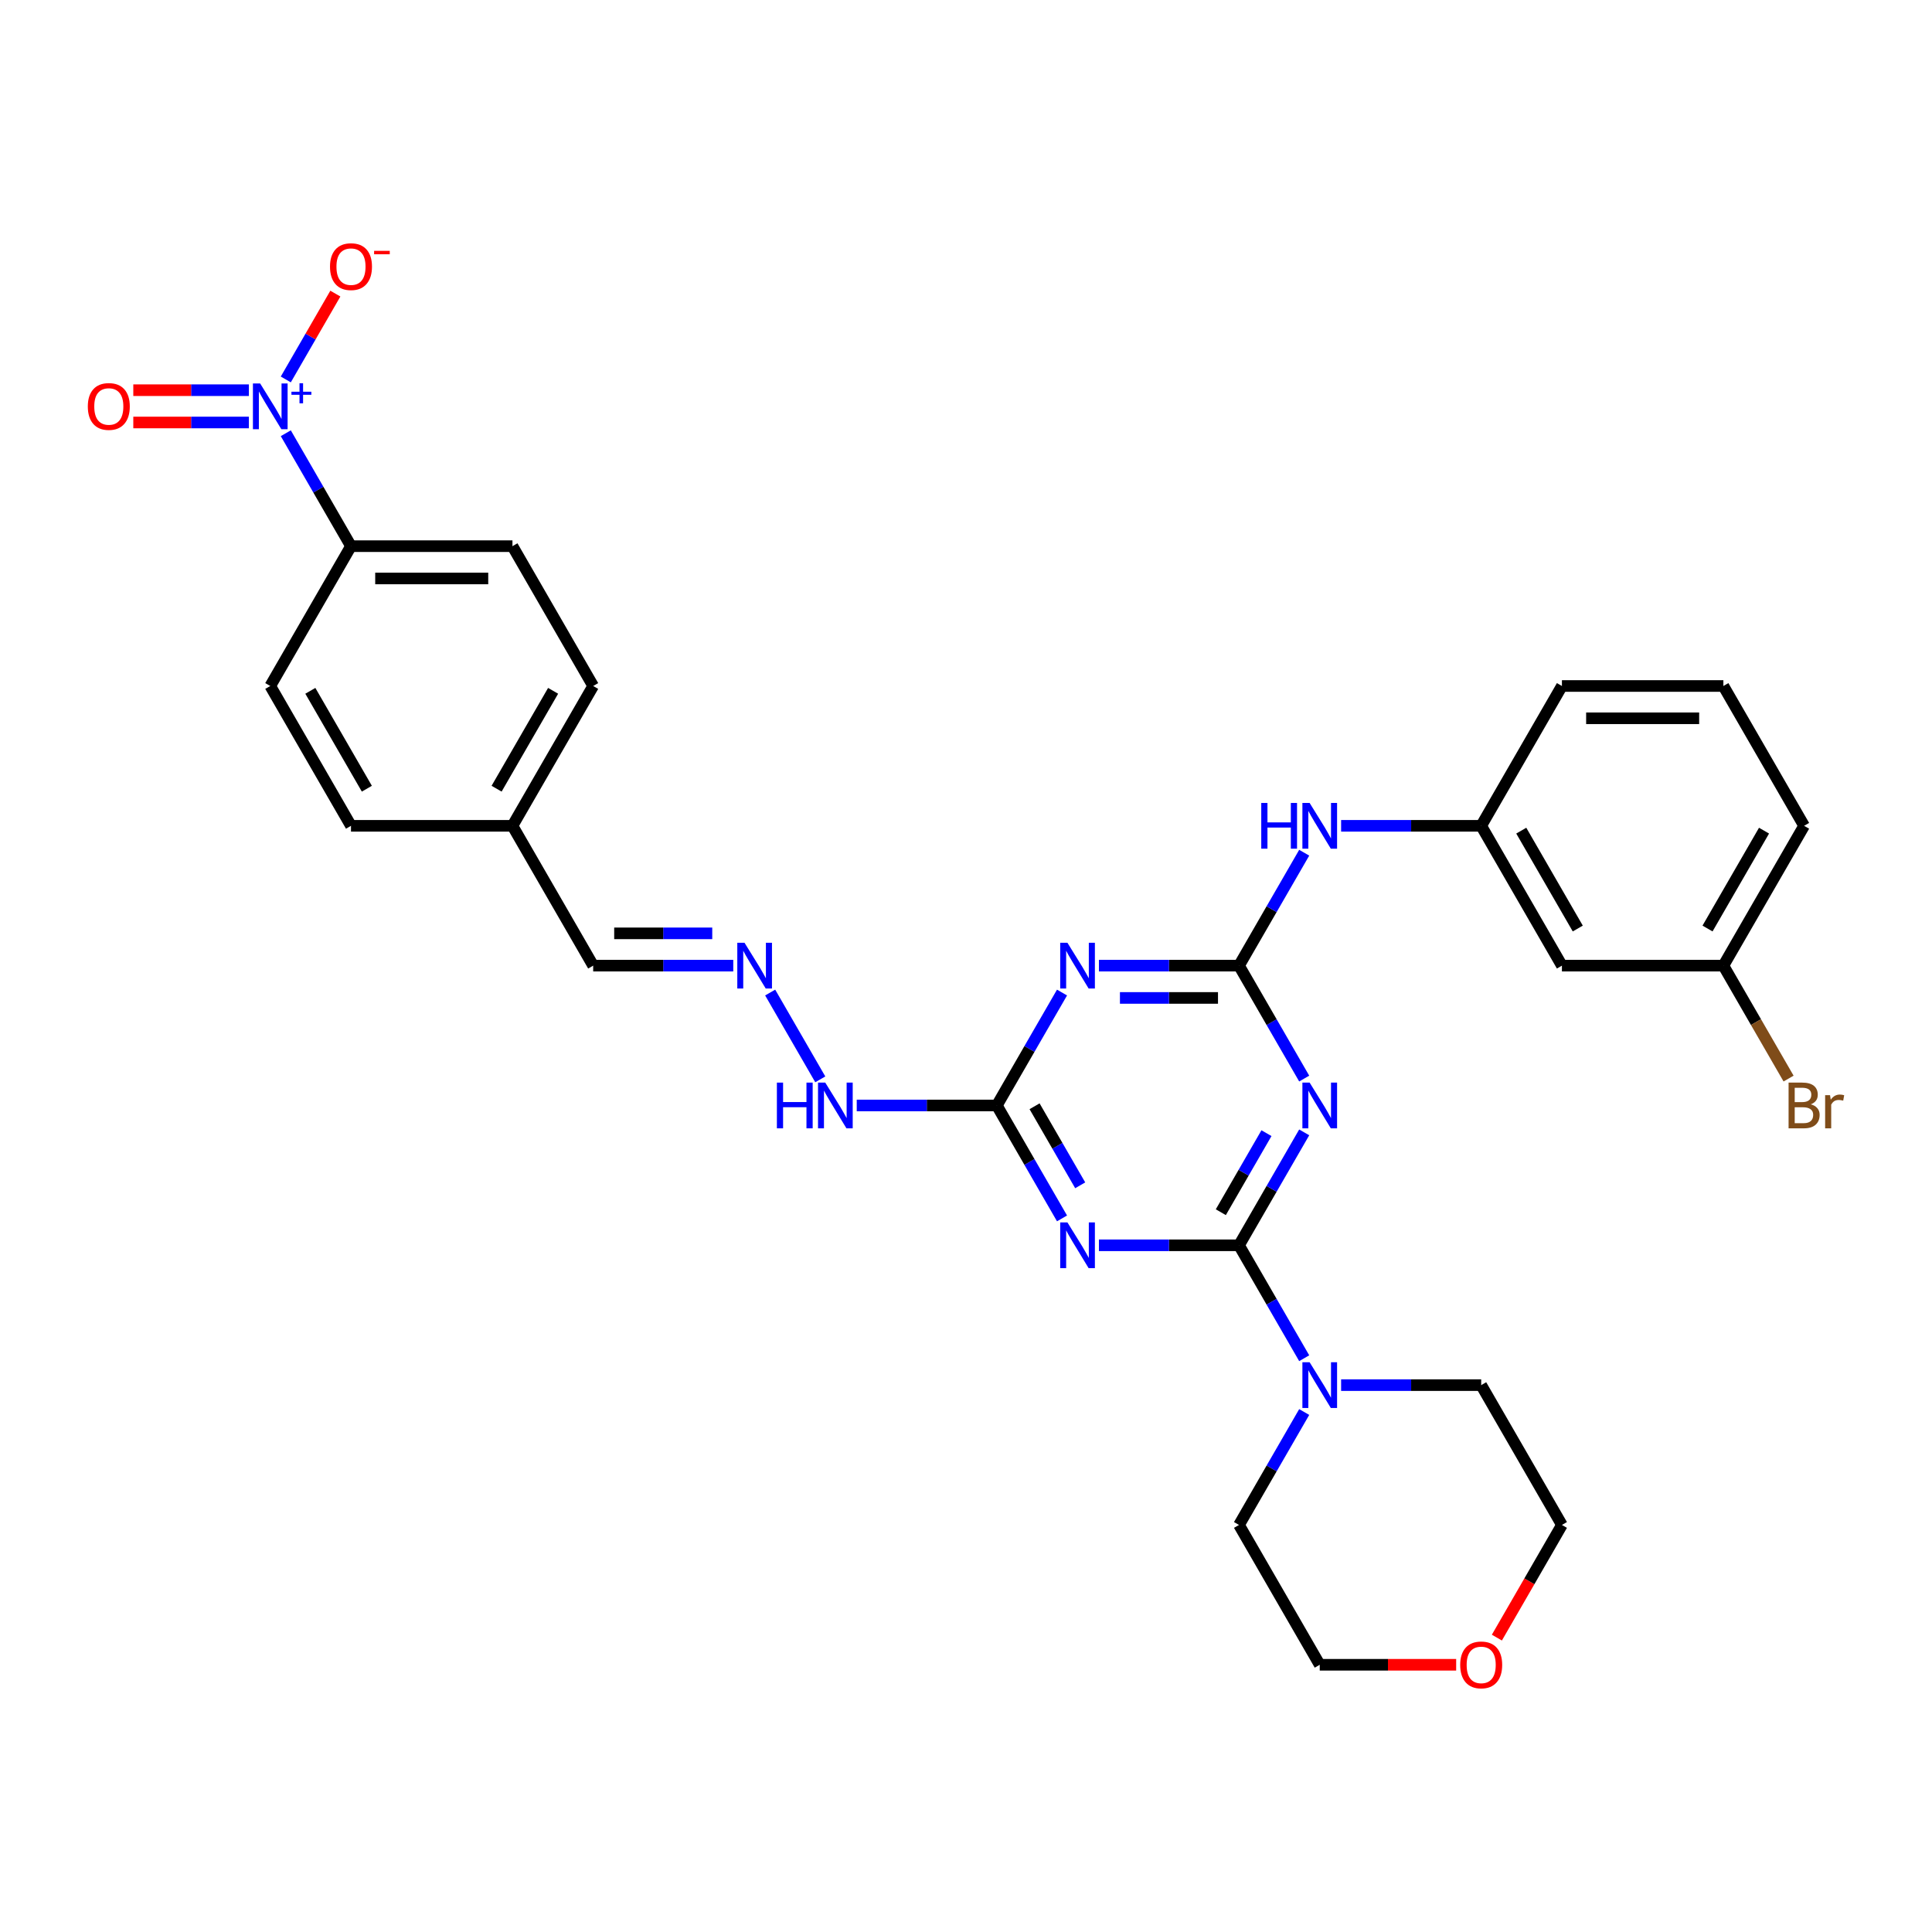 <?xml version='1.0' encoding='iso-8859-1'?>
<svg version='1.1' baseProfile='full'
              xmlns='http://www.w3.org/2000/svg'
                      xmlns:rdkit='http://www.rdkit.org/xml'
                      xmlns:xlink='http://www.w3.org/1999/xlink'
                  xml:space='preserve'
width='1000px' height='1000px' viewBox='0 0 1000 1000'>
<!-- END OF HEADER -->
<rect style='opacity:1.0;fill:#FFFFFF;stroke:none' width='1000' height='1000' x='0' y='0'> </rect>
<path class='bond-0' d='M 641.308,644.564 L 658.182,615.338' style='fill:none;fill-rule:evenodd;stroke:#000000;stroke-width:6px;stroke-linecap:butt;stroke-linejoin:miter;stroke-opacity:1' />
<path class='bond-0' d='M 658.182,615.338 L 675.055,586.113' style='fill:none;fill-rule:evenodd;stroke:#0000FF;stroke-width:6px;stroke-linecap:butt;stroke-linejoin:miter;stroke-opacity:1' />
<path class='bond-0' d='M 631.896,627.439 L 643.707,606.981' style='fill:none;fill-rule:evenodd;stroke:#000000;stroke-width:6px;stroke-linecap:butt;stroke-linejoin:miter;stroke-opacity:1' />
<path class='bond-0' d='M 643.707,606.981 L 655.518,586.523' style='fill:none;fill-rule:evenodd;stroke:#0000FF;stroke-width:6px;stroke-linecap:butt;stroke-linejoin:miter;stroke-opacity:1' />
<path class='bond-1' d='M 641.308,644.564 L 605.056,644.564' style='fill:none;fill-rule:evenodd;stroke:#000000;stroke-width:6px;stroke-linecap:butt;stroke-linejoin:miter;stroke-opacity:1' />
<path class='bond-1' d='M 605.056,644.564 L 568.803,644.564' style='fill:none;fill-rule:evenodd;stroke:#0000FF;stroke-width:6px;stroke-linecap:butt;stroke-linejoin:miter;stroke-opacity:1' />
<path class='bond-6' d='M 641.308,644.564 L 658.182,673.789' style='fill:none;fill-rule:evenodd;stroke:#000000;stroke-width:6px;stroke-linecap:butt;stroke-linejoin:miter;stroke-opacity:1' />
<path class='bond-6' d='M 658.182,673.789 L 675.055,703.015' style='fill:none;fill-rule:evenodd;stroke:#0000FF;stroke-width:6px;stroke-linecap:butt;stroke-linejoin:miter;stroke-opacity:1' />
<path class='bond-2' d='M 675.055,558.267 L 658.182,529.042' style='fill:none;fill-rule:evenodd;stroke:#0000FF;stroke-width:6px;stroke-linecap:butt;stroke-linejoin:miter;stroke-opacity:1' />
<path class='bond-2' d='M 658.182,529.042 L 641.308,499.816' style='fill:none;fill-rule:evenodd;stroke:#000000;stroke-width:6px;stroke-linecap:butt;stroke-linejoin:miter;stroke-opacity:1' />
<path class='bond-5' d='M 549.7,630.641 L 532.827,601.415' style='fill:none;fill-rule:evenodd;stroke:#0000FF;stroke-width:6px;stroke-linecap:butt;stroke-linejoin:miter;stroke-opacity:1' />
<path class='bond-5' d='M 532.827,601.415 L 515.954,572.19' style='fill:none;fill-rule:evenodd;stroke:#000000;stroke-width:6px;stroke-linecap:butt;stroke-linejoin:miter;stroke-opacity:1' />
<path class='bond-5' d='M 559.113,613.516 L 547.302,593.058' style='fill:none;fill-rule:evenodd;stroke:#0000FF;stroke-width:6px;stroke-linecap:butt;stroke-linejoin:miter;stroke-opacity:1' />
<path class='bond-5' d='M 547.302,593.058 L 535.49,572.601' style='fill:none;fill-rule:evenodd;stroke:#000000;stroke-width:6px;stroke-linecap:butt;stroke-linejoin:miter;stroke-opacity:1' />
<path class='bond-7' d='M 641.308,499.816 L 658.182,470.591' style='fill:none;fill-rule:evenodd;stroke:#000000;stroke-width:6px;stroke-linecap:butt;stroke-linejoin:miter;stroke-opacity:1' />
<path class='bond-7' d='M 658.182,470.591 L 675.055,441.365' style='fill:none;fill-rule:evenodd;stroke:#0000FF;stroke-width:6px;stroke-linecap:butt;stroke-linejoin:miter;stroke-opacity:1' />
<path class='bond-32' d='M 641.308,499.816 L 605.056,499.816' style='fill:none;fill-rule:evenodd;stroke:#000000;stroke-width:6px;stroke-linecap:butt;stroke-linejoin:miter;stroke-opacity:1' />
<path class='bond-32' d='M 605.056,499.816 L 568.803,499.816' style='fill:none;fill-rule:evenodd;stroke:#0000FF;stroke-width:6px;stroke-linecap:butt;stroke-linejoin:miter;stroke-opacity:1' />
<path class='bond-32' d='M 630.433,516.53 L 605.056,516.53' style='fill:none;fill-rule:evenodd;stroke:#000000;stroke-width:6px;stroke-linecap:butt;stroke-linejoin:miter;stroke-opacity:1' />
<path class='bond-32' d='M 605.056,516.53 L 579.679,516.53' style='fill:none;fill-rule:evenodd;stroke:#0000FF;stroke-width:6px;stroke-linecap:butt;stroke-linejoin:miter;stroke-opacity:1' />
<path class='bond-3' d='M 549.7,513.739 L 532.827,542.964' style='fill:none;fill-rule:evenodd;stroke:#0000FF;stroke-width:6px;stroke-linecap:butt;stroke-linejoin:miter;stroke-opacity:1' />
<path class='bond-3' d='M 532.827,542.964 L 515.954,572.19' style='fill:none;fill-rule:evenodd;stroke:#000000;stroke-width:6px;stroke-linecap:butt;stroke-linejoin:miter;stroke-opacity:1' />
<path class='bond-4' d='M 147.927,224.244 L 164.8,253.469' style='fill:none;fill-rule:evenodd;stroke:#0000FF;stroke-width:6px;stroke-linecap:butt;stroke-linejoin:miter;stroke-opacity:1' />
<path class='bond-4' d='M 164.8,253.469 L 181.674,282.695' style='fill:none;fill-rule:evenodd;stroke:#000000;stroke-width:6px;stroke-linecap:butt;stroke-linejoin:miter;stroke-opacity:1' />
<path class='bond-10' d='M 147.927,196.399 L 160.752,174.184' style='fill:none;fill-rule:evenodd;stroke:#0000FF;stroke-width:6px;stroke-linecap:butt;stroke-linejoin:miter;stroke-opacity:1' />
<path class='bond-10' d='M 160.752,174.184 L 173.578,151.97' style='fill:none;fill-rule:evenodd;stroke:#FF0000;stroke-width:6px;stroke-linecap:butt;stroke-linejoin:miter;stroke-opacity:1' />
<path class='bond-11' d='M 128.824,201.964 L 98.91,201.964' style='fill:none;fill-rule:evenodd;stroke:#0000FF;stroke-width:6px;stroke-linecap:butt;stroke-linejoin:miter;stroke-opacity:1' />
<path class='bond-11' d='M 98.91,201.964 L 68.995,201.964' style='fill:none;fill-rule:evenodd;stroke:#FF0000;stroke-width:6px;stroke-linecap:butt;stroke-linejoin:miter;stroke-opacity:1' />
<path class='bond-11' d='M 128.824,218.678 L 98.91,218.678' style='fill:none;fill-rule:evenodd;stroke:#0000FF;stroke-width:6px;stroke-linecap:butt;stroke-linejoin:miter;stroke-opacity:1' />
<path class='bond-11' d='M 98.91,218.678 L 68.995,218.678' style='fill:none;fill-rule:evenodd;stroke:#FF0000;stroke-width:6px;stroke-linecap:butt;stroke-linejoin:miter;stroke-opacity:1' />
<path class='bond-12' d='M 515.954,572.19 L 479.701,572.19' style='fill:none;fill-rule:evenodd;stroke:#000000;stroke-width:6px;stroke-linecap:butt;stroke-linejoin:miter;stroke-opacity:1' />
<path class='bond-12' d='M 479.701,572.19 L 443.448,572.19' style='fill:none;fill-rule:evenodd;stroke:#0000FF;stroke-width:6px;stroke-linecap:butt;stroke-linejoin:miter;stroke-opacity:1' />
<path class='bond-24' d='M 694.158,716.937 L 730.411,716.937' style='fill:none;fill-rule:evenodd;stroke:#0000FF;stroke-width:6px;stroke-linecap:butt;stroke-linejoin:miter;stroke-opacity:1' />
<path class='bond-24' d='M 730.411,716.937 L 766.663,716.937' style='fill:none;fill-rule:evenodd;stroke:#000000;stroke-width:6px;stroke-linecap:butt;stroke-linejoin:miter;stroke-opacity:1' />
<path class='bond-25' d='M 675.055,730.86 L 658.182,760.086' style='fill:none;fill-rule:evenodd;stroke:#0000FF;stroke-width:6px;stroke-linecap:butt;stroke-linejoin:miter;stroke-opacity:1' />
<path class='bond-25' d='M 658.182,760.086 L 641.308,789.311' style='fill:none;fill-rule:evenodd;stroke:#000000;stroke-width:6px;stroke-linecap:butt;stroke-linejoin:miter;stroke-opacity:1' />
<path class='bond-13' d='M 694.158,427.442 L 730.411,427.442' style='fill:none;fill-rule:evenodd;stroke:#0000FF;stroke-width:6px;stroke-linecap:butt;stroke-linejoin:miter;stroke-opacity:1' />
<path class='bond-13' d='M 730.411,427.442 L 766.663,427.442' style='fill:none;fill-rule:evenodd;stroke:#000000;stroke-width:6px;stroke-linecap:butt;stroke-linejoin:miter;stroke-opacity:1' />
<path class='bond-8' d='M 181.674,282.695 L 265.244,282.695' style='fill:none;fill-rule:evenodd;stroke:#000000;stroke-width:6px;stroke-linecap:butt;stroke-linejoin:miter;stroke-opacity:1' />
<path class='bond-8' d='M 194.209,299.409 L 252.708,299.409' style='fill:none;fill-rule:evenodd;stroke:#000000;stroke-width:6px;stroke-linecap:butt;stroke-linejoin:miter;stroke-opacity:1' />
<path class='bond-34' d='M 181.674,282.695 L 139.889,355.069' style='fill:none;fill-rule:evenodd;stroke:#000000;stroke-width:6px;stroke-linecap:butt;stroke-linejoin:miter;stroke-opacity:1' />
<path class='bond-9' d='M 398.637,513.739 L 424.577,558.669' style='fill:none;fill-rule:evenodd;stroke:#0000FF;stroke-width:6px;stroke-linecap:butt;stroke-linejoin:miter;stroke-opacity:1' />
<path class='bond-18' d='M 379.534,499.816 L 343.281,499.816' style='fill:none;fill-rule:evenodd;stroke:#0000FF;stroke-width:6px;stroke-linecap:butt;stroke-linejoin:miter;stroke-opacity:1' />
<path class='bond-18' d='M 343.281,499.816 L 307.029,499.816' style='fill:none;fill-rule:evenodd;stroke:#000000;stroke-width:6px;stroke-linecap:butt;stroke-linejoin:miter;stroke-opacity:1' />
<path class='bond-18' d='M 368.658,483.102 L 343.281,483.102' style='fill:none;fill-rule:evenodd;stroke:#0000FF;stroke-width:6px;stroke-linecap:butt;stroke-linejoin:miter;stroke-opacity:1' />
<path class='bond-18' d='M 343.281,483.102 L 317.904,483.102' style='fill:none;fill-rule:evenodd;stroke:#000000;stroke-width:6px;stroke-linecap:butt;stroke-linejoin:miter;stroke-opacity:1' />
<path class='bond-14' d='M 766.663,427.442 L 808.448,499.816' style='fill:none;fill-rule:evenodd;stroke:#000000;stroke-width:6px;stroke-linecap:butt;stroke-linejoin:miter;stroke-opacity:1' />
<path class='bond-14' d='M 787.406,429.941 L 816.655,480.603' style='fill:none;fill-rule:evenodd;stroke:#000000;stroke-width:6px;stroke-linecap:butt;stroke-linejoin:miter;stroke-opacity:1' />
<path class='bond-27' d='M 766.663,427.442 L 808.448,355.069' style='fill:none;fill-rule:evenodd;stroke:#000000;stroke-width:6px;stroke-linecap:butt;stroke-linejoin:miter;stroke-opacity:1' />
<path class='bond-19' d='M 808.448,499.816 L 892.018,499.816' style='fill:none;fill-rule:evenodd;stroke:#000000;stroke-width:6px;stroke-linecap:butt;stroke-linejoin:miter;stroke-opacity:1' />
<path class='bond-15' d='M 753.71,861.685 L 718.402,861.685' style='fill:none;fill-rule:evenodd;stroke:#FF0000;stroke-width:6px;stroke-linecap:butt;stroke-linejoin:miter;stroke-opacity:1' />
<path class='bond-15' d='M 718.402,861.685 L 683.093,861.685' style='fill:none;fill-rule:evenodd;stroke:#000000;stroke-width:6px;stroke-linecap:butt;stroke-linejoin:miter;stroke-opacity:1' />
<path class='bond-31' d='M 774.779,847.628 L 791.614,818.47' style='fill:none;fill-rule:evenodd;stroke:#FF0000;stroke-width:6px;stroke-linecap:butt;stroke-linejoin:miter;stroke-opacity:1' />
<path class='bond-31' d='M 791.614,818.47 L 808.448,789.311' style='fill:none;fill-rule:evenodd;stroke:#000000;stroke-width:6px;stroke-linecap:butt;stroke-linejoin:miter;stroke-opacity:1' />
<path class='bond-16' d='M 139.889,355.069 L 181.674,427.442' style='fill:none;fill-rule:evenodd;stroke:#000000;stroke-width:6px;stroke-linecap:butt;stroke-linejoin:miter;stroke-opacity:1' />
<path class='bond-16' d='M 160.631,357.568 L 189.881,408.229' style='fill:none;fill-rule:evenodd;stroke:#000000;stroke-width:6px;stroke-linecap:butt;stroke-linejoin:miter;stroke-opacity:1' />
<path class='bond-17' d='M 265.244,282.695 L 307.029,355.069' style='fill:none;fill-rule:evenodd;stroke:#000000;stroke-width:6px;stroke-linecap:butt;stroke-linejoin:miter;stroke-opacity:1' />
<path class='bond-20' d='M 307.029,499.816 L 265.244,427.442' style='fill:none;fill-rule:evenodd;stroke:#000000;stroke-width:6px;stroke-linecap:butt;stroke-linejoin:miter;stroke-opacity:1' />
<path class='bond-23' d='M 892.018,499.816 L 908.892,529.042' style='fill:none;fill-rule:evenodd;stroke:#000000;stroke-width:6px;stroke-linecap:butt;stroke-linejoin:miter;stroke-opacity:1' />
<path class='bond-23' d='M 908.892,529.042 L 925.765,558.267' style='fill:none;fill-rule:evenodd;stroke:#7F4C19;stroke-width:6px;stroke-linecap:butt;stroke-linejoin:miter;stroke-opacity:1' />
<path class='bond-33' d='M 892.018,499.816 L 933.803,427.442' style='fill:none;fill-rule:evenodd;stroke:#000000;stroke-width:6px;stroke-linecap:butt;stroke-linejoin:miter;stroke-opacity:1' />
<path class='bond-33' d='M 883.811,480.603 L 913.061,429.941' style='fill:none;fill-rule:evenodd;stroke:#000000;stroke-width:6px;stroke-linecap:butt;stroke-linejoin:miter;stroke-opacity:1' />
<path class='bond-21' d='M 265.244,427.442 L 181.674,427.442' style='fill:none;fill-rule:evenodd;stroke:#000000;stroke-width:6px;stroke-linecap:butt;stroke-linejoin:miter;stroke-opacity:1' />
<path class='bond-22' d='M 265.244,427.442 L 307.029,355.069' style='fill:none;fill-rule:evenodd;stroke:#000000;stroke-width:6px;stroke-linecap:butt;stroke-linejoin:miter;stroke-opacity:1' />
<path class='bond-22' d='M 257.037,408.229 L 286.286,357.568' style='fill:none;fill-rule:evenodd;stroke:#000000;stroke-width:6px;stroke-linecap:butt;stroke-linejoin:miter;stroke-opacity:1' />
<path class='bond-29' d='M 766.663,716.937 L 808.448,789.311' style='fill:none;fill-rule:evenodd;stroke:#000000;stroke-width:6px;stroke-linecap:butt;stroke-linejoin:miter;stroke-opacity:1' />
<path class='bond-28' d='M 641.308,789.311 L 683.093,861.685' style='fill:none;fill-rule:evenodd;stroke:#000000;stroke-width:6px;stroke-linecap:butt;stroke-linejoin:miter;stroke-opacity:1' />
<path class='bond-26' d='M 892.018,355.069 L 808.448,355.069' style='fill:none;fill-rule:evenodd;stroke:#000000;stroke-width:6px;stroke-linecap:butt;stroke-linejoin:miter;stroke-opacity:1' />
<path class='bond-26' d='M 879.483,371.783 L 820.984,371.783' style='fill:none;fill-rule:evenodd;stroke:#000000;stroke-width:6px;stroke-linecap:butt;stroke-linejoin:miter;stroke-opacity:1' />
<path class='bond-30' d='M 892.018,355.069 L 933.803,427.442' style='fill:none;fill-rule:evenodd;stroke:#000000;stroke-width:6px;stroke-linecap:butt;stroke-linejoin:miter;stroke-opacity:1' />
<path  class='atom-1' d='M 677.862 560.356
L 685.617 572.892
Q 686.386 574.129, 687.623 576.368
Q 688.86 578.608, 688.927 578.742
L 688.927 560.356
L 692.069 560.356
L 692.069 584.023
L 688.826 584.023
L 680.503 570.318
Q 679.533 568.713, 678.497 566.875
Q 677.494 565.036, 677.193 564.468
L 677.193 584.023
L 674.118 584.023
L 674.118 560.356
L 677.862 560.356
' fill='#0000FF'/>
<path  class='atom-2' d='M 552.507 632.73
L 560.262 645.266
Q 561.031 646.502, 562.268 648.742
Q 563.505 650.982, 563.572 651.115
L 563.572 632.73
L 566.714 632.73
L 566.714 656.397
L 563.471 656.397
L 555.148 642.692
Q 554.178 641.087, 553.142 639.249
Q 552.139 637.41, 551.838 636.842
L 551.838 656.397
L 548.763 656.397
L 548.763 632.73
L 552.507 632.73
' fill='#0000FF'/>
<path  class='atom-4' d='M 552.507 487.983
L 560.262 500.518
Q 561.031 501.755, 562.268 503.995
Q 563.505 506.234, 563.572 506.368
L 563.572 487.983
L 566.714 487.983
L 566.714 511.65
L 563.471 511.65
L 555.148 497.944
Q 554.178 496.34, 553.142 494.501
Q 552.139 492.663, 551.838 492.094
L 551.838 511.65
L 548.763 511.65
L 548.763 487.983
L 552.507 487.983
' fill='#0000FF'/>
<path  class='atom-5' d='M 134.657 198.488
L 142.412 211.023
Q 143.181 212.26, 144.418 214.5
Q 145.655 216.739, 145.722 216.873
L 145.722 198.488
L 148.864 198.488
L 148.864 222.155
L 145.622 222.155
L 137.298 208.449
Q 136.329 206.845, 135.292 205.006
Q 134.289 203.168, 133.989 202.599
L 133.989 222.155
L 130.913 222.155
L 130.913 198.488
L 134.657 198.488
' fill='#0000FF'/>
<path  class='atom-5' d='M 150.85 202.754
L 155.019 202.754
L 155.019 198.363
L 156.873 198.363
L 156.873 202.754
L 161.153 202.754
L 161.153 204.342
L 156.873 204.342
L 156.873 208.755
L 155.019 208.755
L 155.019 204.342
L 150.85 204.342
L 150.85 202.754
' fill='#0000FF'/>
<path  class='atom-7' d='M 677.862 705.104
L 685.617 717.639
Q 686.386 718.876, 687.623 721.116
Q 688.86 723.355, 688.927 723.489
L 688.927 705.104
L 692.069 705.104
L 692.069 728.771
L 688.826 728.771
L 680.503 715.065
Q 679.533 713.461, 678.497 711.622
Q 677.494 709.784, 677.193 709.215
L 677.193 728.771
L 674.118 728.771
L 674.118 705.104
L 677.862 705.104
' fill='#0000FF'/>
<path  class='atom-8' d='M 652.824 415.609
L 656.034 415.609
L 656.034 425.671
L 668.134 425.671
L 668.134 415.609
L 671.344 415.609
L 671.344 439.276
L 668.134 439.276
L 668.134 428.345
L 656.034 428.345
L 656.034 439.276
L 652.824 439.276
L 652.824 415.609
' fill='#0000FF'/>
<path  class='atom-8' d='M 677.862 415.609
L 685.617 428.144
Q 686.386 429.381, 687.623 431.621
Q 688.86 433.861, 688.927 433.994
L 688.927 415.609
L 692.069 415.609
L 692.069 439.276
L 688.826 439.276
L 680.503 425.57
Q 679.533 423.966, 678.497 422.127
Q 677.494 420.289, 677.193 419.721
L 677.193 439.276
L 674.118 439.276
L 674.118 415.609
L 677.862 415.609
' fill='#0000FF'/>
<path  class='atom-10' d='M 385.367 487.983
L 393.122 500.518
Q 393.891 501.755, 395.128 503.995
Q 396.365 506.234, 396.432 506.368
L 396.432 487.983
L 399.574 487.983
L 399.574 511.65
L 396.331 511.65
L 388.008 497.944
Q 387.038 496.34, 386.002 494.501
Q 384.999 492.663, 384.699 492.094
L 384.699 511.65
L 381.623 511.65
L 381.623 487.983
L 385.367 487.983
' fill='#0000FF'/>
<path  class='atom-11' d='M 170.81 138.014
Q 170.81 132.332, 173.617 129.156
Q 176.425 125.98, 181.674 125.98
Q 186.922 125.98, 189.73 129.156
Q 192.538 132.332, 192.538 138.014
Q 192.538 143.764, 189.696 147.04
Q 186.855 150.282, 181.674 150.282
Q 176.459 150.282, 173.617 147.04
Q 170.81 143.797, 170.81 138.014
M 181.674 147.608
Q 185.284 147.608, 187.223 145.201
Q 189.195 142.761, 189.195 138.014
Q 189.195 133.368, 187.223 131.028
Q 185.284 128.655, 181.674 128.655
Q 178.063 128.655, 176.091 130.995
Q 174.152 133.334, 174.152 138.014
Q 174.152 142.795, 176.091 145.201
Q 178.063 147.608, 181.674 147.608
' fill='#FF0000'/>
<path  class='atom-11' d='M 193.641 129.843
L 201.738 129.843
L 201.738 131.608
L 193.641 131.608
L 193.641 129.843
' fill='#FF0000'/>
<path  class='atom-12' d='M 45.455 210.388
Q 45.455 204.705, 48.263 201.53
Q 51.07 198.354, 56.319 198.354
Q 61.567 198.354, 64.375 201.53
Q 67.183 204.705, 67.183 210.388
Q 67.183 216.138, 64.341 219.414
Q 61.5 222.656, 56.319 222.656
Q 51.104 222.656, 48.263 219.414
Q 45.455 216.171, 45.455 210.388
M 56.319 219.982
Q 59.929 219.982, 61.868 217.575
Q 63.84 215.135, 63.84 210.388
Q 63.84 205.742, 61.868 203.402
Q 59.929 201.028, 56.319 201.028
Q 52.708 201.028, 50.736 203.368
Q 48.797 205.708, 48.797 210.388
Q 48.797 215.168, 50.736 217.575
Q 52.708 219.982, 56.319 219.982
' fill='#FF0000'/>
<path  class='atom-13' d='M 402.114 560.356
L 405.324 560.356
L 405.324 570.418
L 417.425 570.418
L 417.425 560.356
L 420.634 560.356
L 420.634 584.023
L 417.425 584.023
L 417.425 573.092
L 405.324 573.092
L 405.324 584.023
L 402.114 584.023
L 402.114 560.356
' fill='#0000FF'/>
<path  class='atom-13' d='M 427.152 560.356
L 434.907 572.892
Q 435.676 574.129, 436.913 576.368
Q 438.15 578.608, 438.217 578.742
L 438.217 560.356
L 441.359 560.356
L 441.359 584.023
L 438.116 584.023
L 429.793 570.318
Q 428.823 568.713, 427.787 566.875
Q 426.784 565.036, 426.483 564.468
L 426.483 584.023
L 423.408 584.023
L 423.408 560.356
L 427.152 560.356
' fill='#0000FF'/>
<path  class='atom-16' d='M 755.799 861.752
Q 755.799 856.069, 758.607 852.893
Q 761.415 849.718, 766.663 849.718
Q 771.912 849.718, 774.72 852.893
Q 777.528 856.069, 777.528 861.752
Q 777.528 867.501, 774.686 870.777
Q 771.845 874.02, 766.663 874.02
Q 761.449 874.02, 758.607 870.777
Q 755.799 867.535, 755.799 861.752
M 766.663 871.345
Q 770.274 871.345, 772.212 868.939
Q 774.185 866.498, 774.185 861.752
Q 774.185 857.105, 772.212 854.765
Q 770.274 852.392, 766.663 852.392
Q 763.053 852.392, 761.081 854.732
Q 759.142 857.072, 759.142 861.752
Q 759.142 866.532, 761.081 868.939
Q 763.053 871.345, 766.663 871.345
' fill='#FF0000'/>
<path  class='atom-24' d='M 937.263 571.588
Q 939.536 572.223, 940.673 573.627
Q 941.843 574.998, 941.843 577.037
Q 941.843 580.313, 939.737 582.185
Q 937.664 584.023, 933.72 584.023
L 925.764 584.023
L 925.764 560.356
L 932.75 560.356
Q 936.795 560.356, 938.834 561.994
Q 940.873 563.632, 940.873 566.641
Q 940.873 570.218, 937.263 571.588
M 928.94 563.031
L 928.94 570.452
L 932.75 570.452
Q 935.09 570.452, 936.294 569.516
Q 937.531 568.546, 937.531 566.641
Q 937.531 563.031, 932.75 563.031
L 928.94 563.031
M 933.72 581.349
Q 936.026 581.349, 937.263 580.246
Q 938.5 579.143, 938.5 577.037
Q 938.5 575.098, 937.129 574.129
Q 935.792 573.126, 933.218 573.126
L 928.94 573.126
L 928.94 581.349
L 933.72 581.349
' fill='#7F4C19'/>
<path  class='atom-24' d='M 947.225 566.841
L 947.592 569.215
Q 949.398 566.541, 952.339 566.541
Q 953.275 566.541, 954.545 566.875
L 954.044 569.683
Q 952.607 569.348, 951.804 569.348
Q 950.4 569.348, 949.464 569.917
Q 948.562 570.452, 947.826 571.755
L 947.826 584.023
L 944.684 584.023
L 944.684 566.841
L 947.225 566.841
' fill='#7F4C19'/>
</svg>
